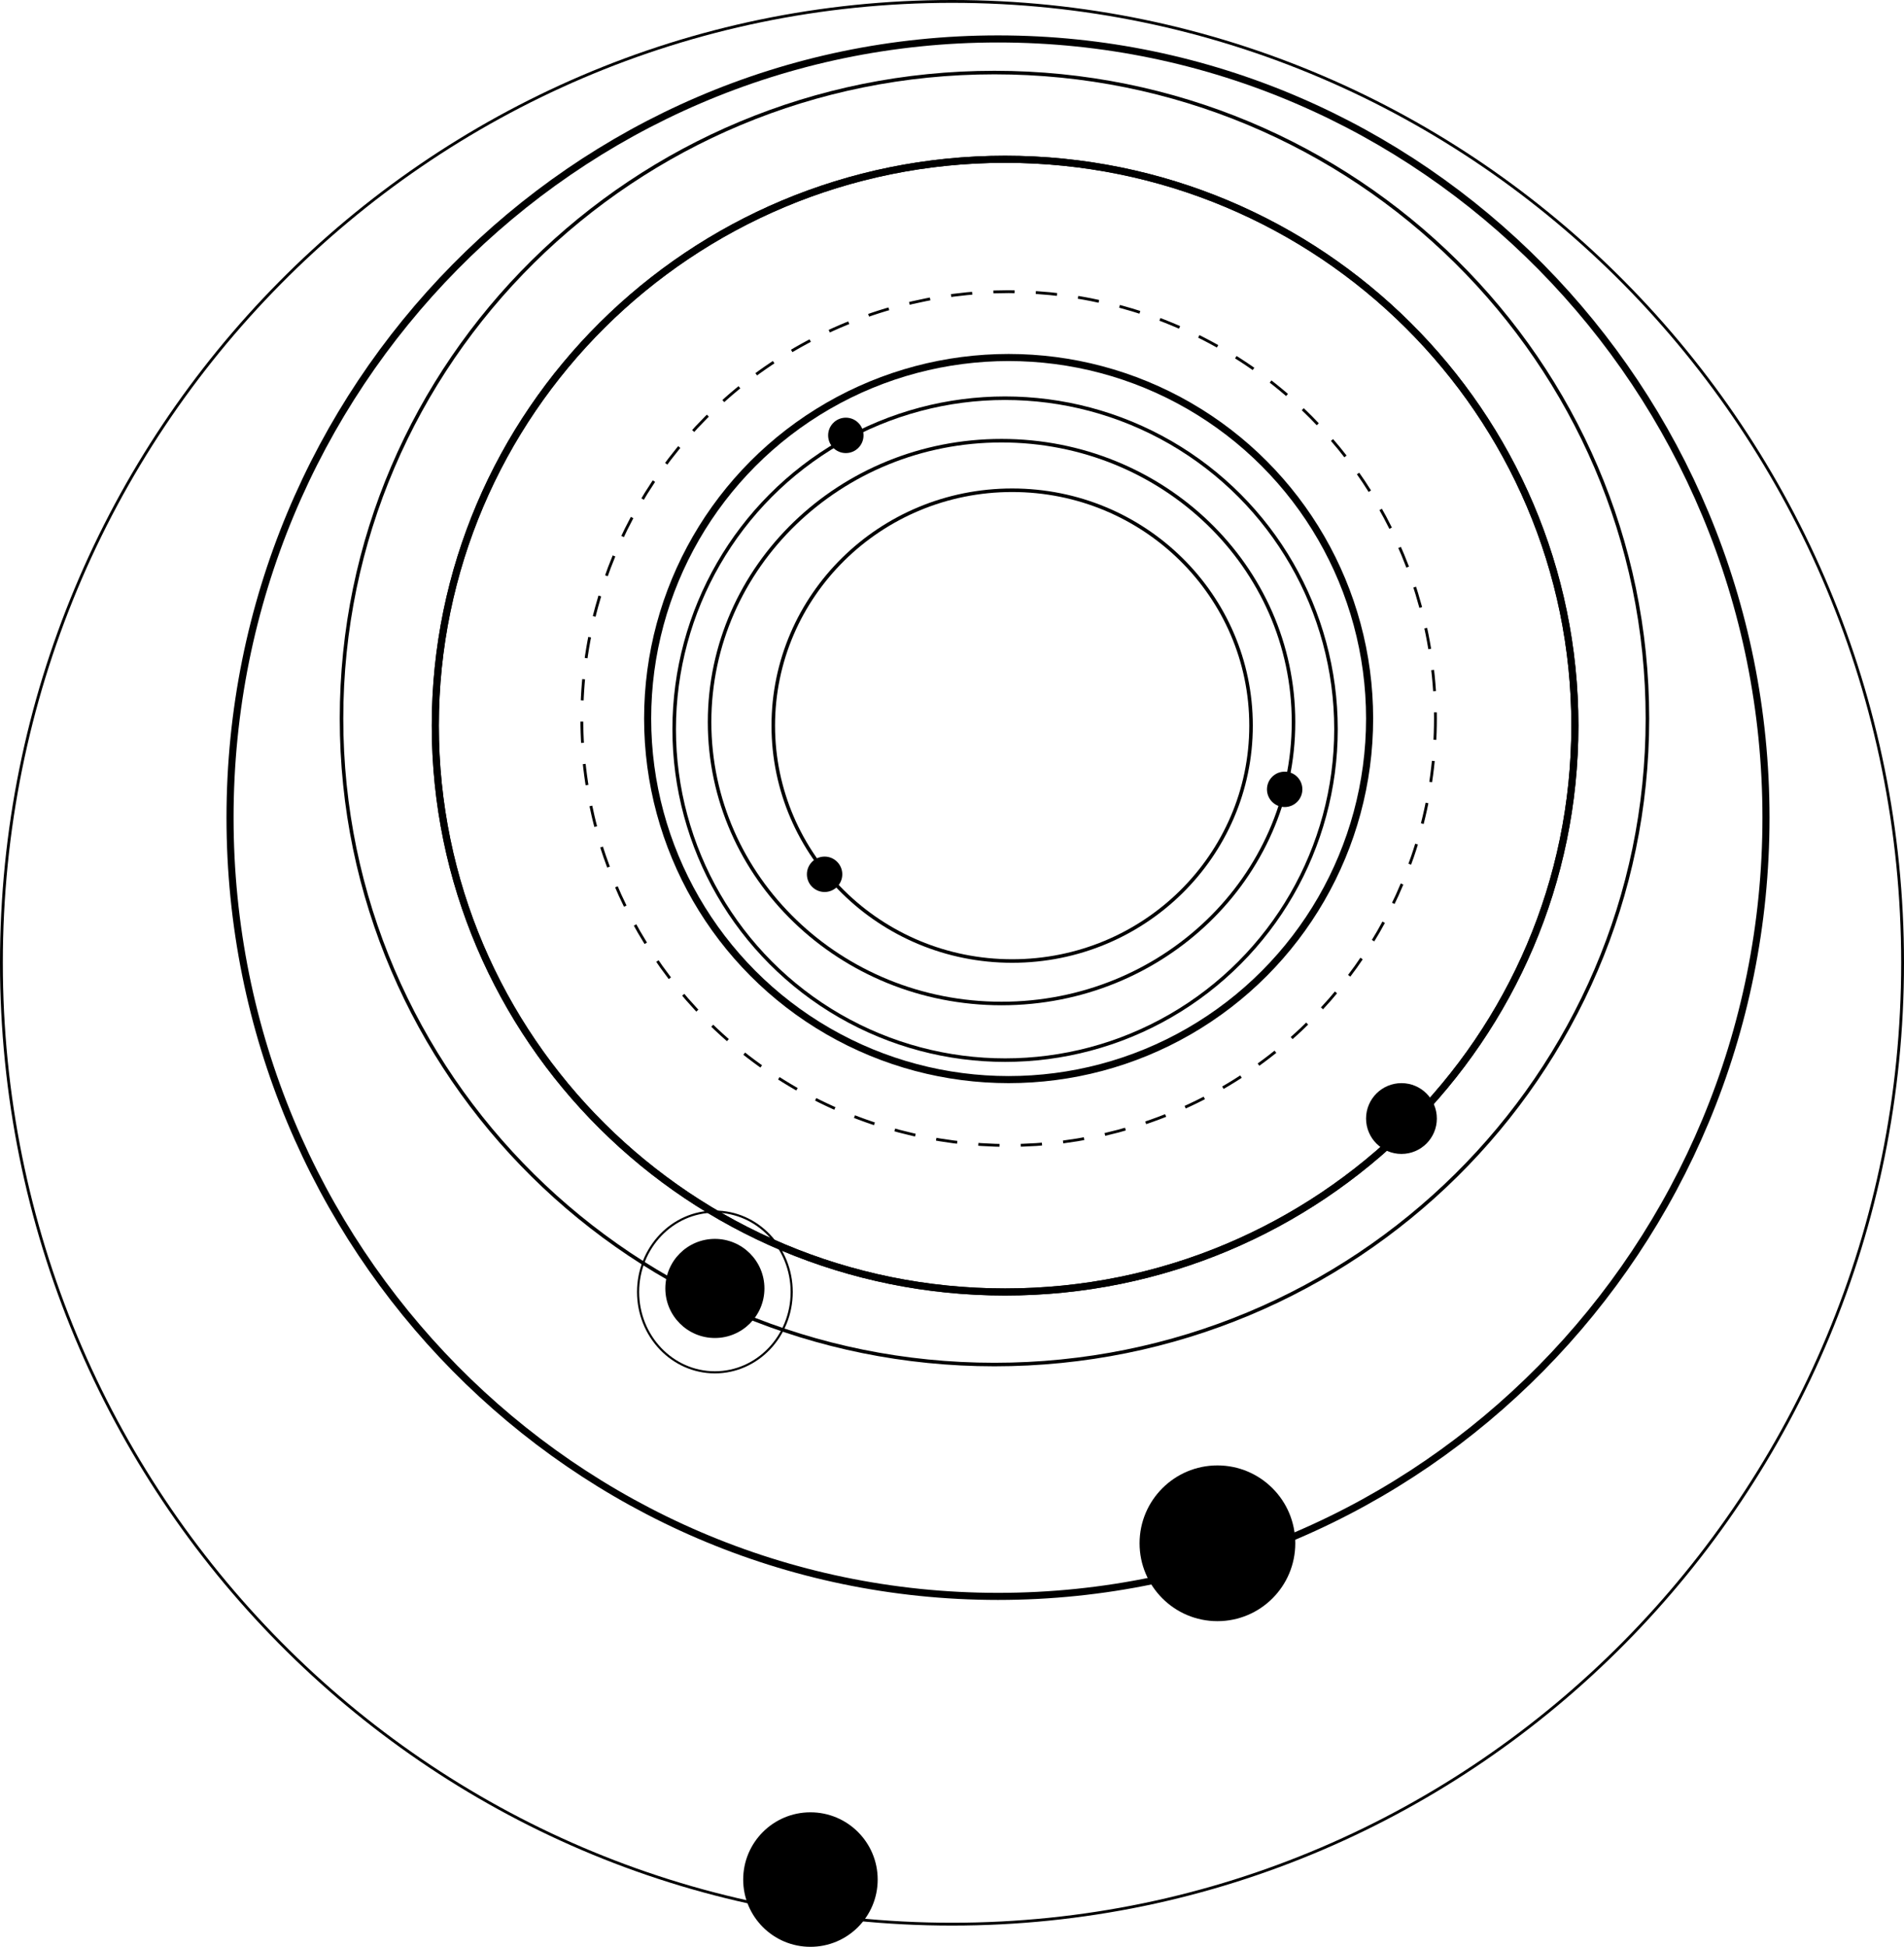 <?xml version="1.0" encoding="UTF-8"?> <svg xmlns="http://www.w3.org/2000/svg" width="269" height="275" viewBox="0 0 269 275" fill="none"> <path d="M176.75 102.5C176.75 120.86 161.643 135.75 143 135.75C124.357 135.75 109.25 120.86 109.25 102.5C109.25 84.14 124.357 69.25 143 69.25C161.643 69.25 176.75 84.14 176.75 102.5Z" stroke="black" stroke-width="0.5"></path> <path d="M182.75 102C182.75 123.945 164.29 141.75 141.5 141.75C118.709 141.75 100.25 123.945 100.25 102C100.25 80.055 118.709 62.25 141.5 62.25C164.29 62.25 182.75 80.055 182.75 102Z" stroke="black" stroke-width="0.5"></path> <circle cx="142" cy="103" r="46.75" stroke="black" stroke-width="0.5"></circle> <circle cx="142.5" cy="101.5" r="51" stroke="black"></circle> <path d="M222.5 102.5C222.5 146.68 186.462 182.5 142 182.5C97.538 182.5 61.5 146.68 61.5 102.5C61.5 58.32 97.538 22.5 142 22.5C186.462 22.5 222.5 58.32 222.5 102.5Z" stroke="black"></path> <path d="M232.75 101.5C232.75 151.893 191.451 192.75 140.5 192.75C89.549 192.75 48.25 151.893 48.25 101.5C48.25 51.107 89.549 10.25 140.5 10.25C191.451 10.25 232.75 51.107 232.75 101.5Z" stroke="black" stroke-width="0.5"></path> <path d="M249.5 115.5C249.5 176.258 200.916 225.5 141 225.5C81.084 225.5 32.5 176.258 32.5 115.5C32.5 54.742 81.084 5.5 141 5.5C200.916 5.5 249.5 54.742 249.5 115.5Z" stroke="black"></path> <path d="M268.8 136C268.8 211.002 208.67 271.8 134.5 271.8C60.33 271.8 0.2 211.002 0.2 136C0.2 60.998 60.33 0.2 134.5 0.2C208.67 0.2 268.8 60.998 268.8 136Z" stroke="black" stroke-width="0.4"></path> <path d="M222.5 102.5C222.5 146.68 186.462 182.5 142 182.5C97.538 182.5 61.5 146.68 61.5 102.5C61.5 58.32 97.538 22.5 142 22.5C186.462 22.5 222.5 58.32 222.5 102.5Z" stroke="black"></path> <circle cx="142.5" cy="101.5" r="60.3" stroke="black" stroke-width="0.4" stroke-dasharray="3 3"></circle> <circle cx="172" cy="218" r="11" fill="black"></circle> <circle cx="198" cy="158" r="5" fill="black"></circle> <circle cx="116.5" cy="123.5" r="2.5" fill="black"></circle> <circle cx="119.5" cy="61.5" r="2.5" fill="black"></circle> <circle cx="181.5" cy="111.5" r="2.5" fill="black"></circle> <circle cx="114.5" cy="265.5" r="9.5" fill="black"></circle> <circle cx="101" cy="182" r="7" fill="black"></circle> <path d="M111.85 182.5C111.85 188.775 106.986 193.85 101 193.85C95.014 193.85 90.15 188.775 90.15 182.5C90.15 176.225 95.014 171.15 101 171.15C106.986 171.15 111.85 176.225 111.85 182.5Z" stroke="black" stroke-width="0.3"></path> </svg> 